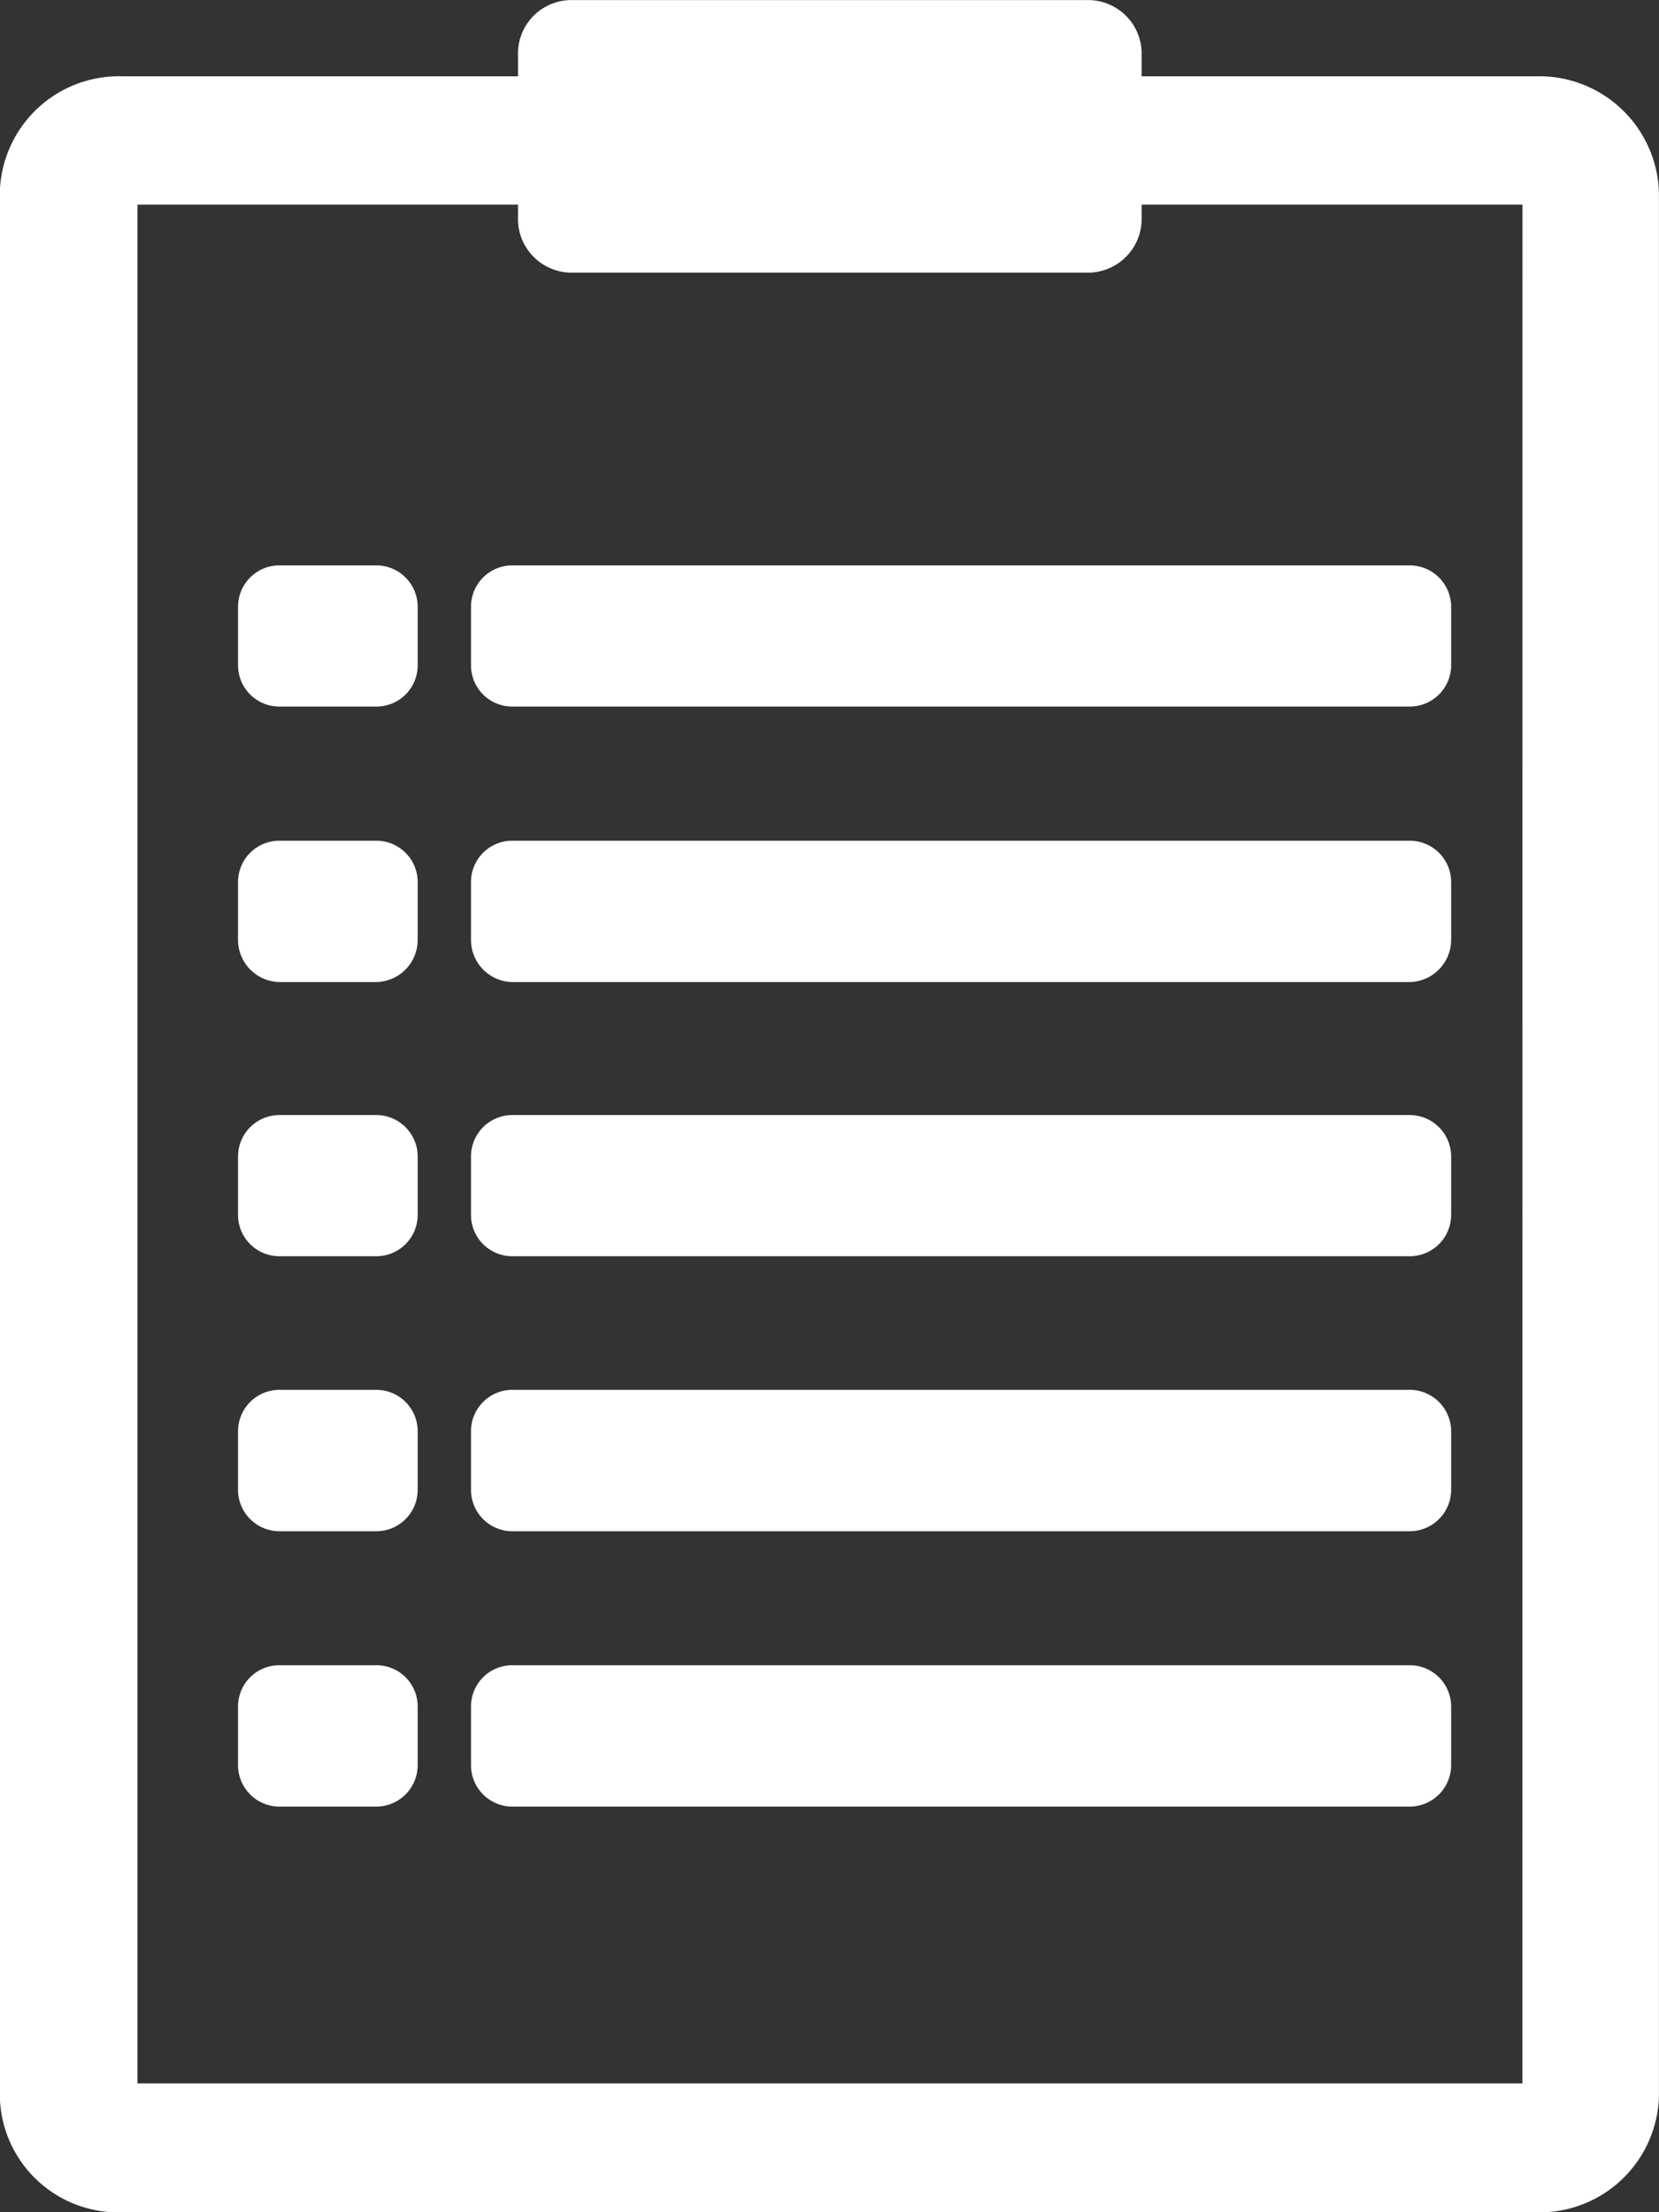 <svg xmlns="http://www.w3.org/2000/svg" width="21" height="28" viewBox="0 0 21 28">
  <rect x="0" y="0" width="21" height="28" fill="#333333" stroke="none"/>
  <g id="Vector_Smart_Object" data-name="Vector Smart Object" transform="translate(-362.634 -275.123)">
    <g id="Group_48" data-name="Group 48">
      <path id="Path_38" data-name="Path 38" d="M382.072,276.089h-4.987v-.312a.679.679,0,0,0-.691-.653H369.88a.677.677,0,0,0-.689.653v.312h-5a1.508,1.508,0,0,0-1.559,1.467v24.113a1.5,1.5,0,0,0,1.559,1.455h17.88a1.512,1.512,0,0,0,1.562-1.455V277.556a1.516,1.516,0,0,0-1.562-1.467ZM369.114,296.2h11.368a.523.523,0,0,1,.521.523v.738a.526.526,0,0,1-.521.528H369.114a.524.524,0,0,1-.518-.528v-.738a.521.521,0,0,1,.518-.523Zm-2.949,0H367.4a.521.521,0,0,1,.521.523v.738a.525.525,0,0,1-.521.528h-1.233a.525.525,0,0,1-.52-.528v-.738a.522.522,0,0,1,.52-.523Zm2.949-3.486h11.368a.526.526,0,0,1,.521.524v.742a.526.526,0,0,1-.521.524H369.114a.524.524,0,0,1-.518-.524v-.742a.524.524,0,0,1,.518-.524Zm-2.949,0H367.4a.524.524,0,0,1,.521.524v.742a.524.524,0,0,1-.521.524h-1.233a.525.525,0,0,1-.52-.524v-.742a.525.525,0,0,1,.52-.524Zm2.949-3.478h11.368a.526.526,0,0,1,.521.525v.737a.524.524,0,0,1-.521.525H369.114a.522.522,0,0,1-.518-.525v-.737a.524.524,0,0,1,.518-.525Zm-2.949,0H367.4a.525.525,0,0,1,.521.525v.737a.523.523,0,0,1-.521.525h-1.233a.523.523,0,0,1-.52-.525v-.737a.525.525,0,0,1,.52-.525Zm2.949-3.472h11.368a.524.524,0,0,1,.521.524v.729a.536.536,0,0,1-.521.536H369.114a.534.534,0,0,1-.518-.536v-.729a.522.522,0,0,1,.518-.524Zm-2.949,0H367.4a.523.523,0,0,1,.521.524v.729a.534.534,0,0,1-.521.536h-1.233a.535.535,0,0,1-.52-.536v-.729a.523.523,0,0,1,.52-.524Zm2.949-3.485h11.368a.525.525,0,0,1,.521.528v.735a.524.524,0,0,1-.521.524H369.114a.522.522,0,0,1-.518-.524v-.735a.523.523,0,0,1,.518-.528Zm-2.949,0H367.4a.524.524,0,0,1,.521.528v.735a.522.522,0,0,1-.521.524h-1.233a.523.523,0,0,1-.52-.524v-.735a.524.524,0,0,1,.52-.528Zm15.74,19.214H364.374v-23.78h4.817v.206a.68.68,0,0,0,.689.655h6.514a.681.681,0,0,0,.691-.655v-.206h4.821Z" fill="#fff" fill-rule="evenodd"/>
    </g>
  </g>
</svg>
